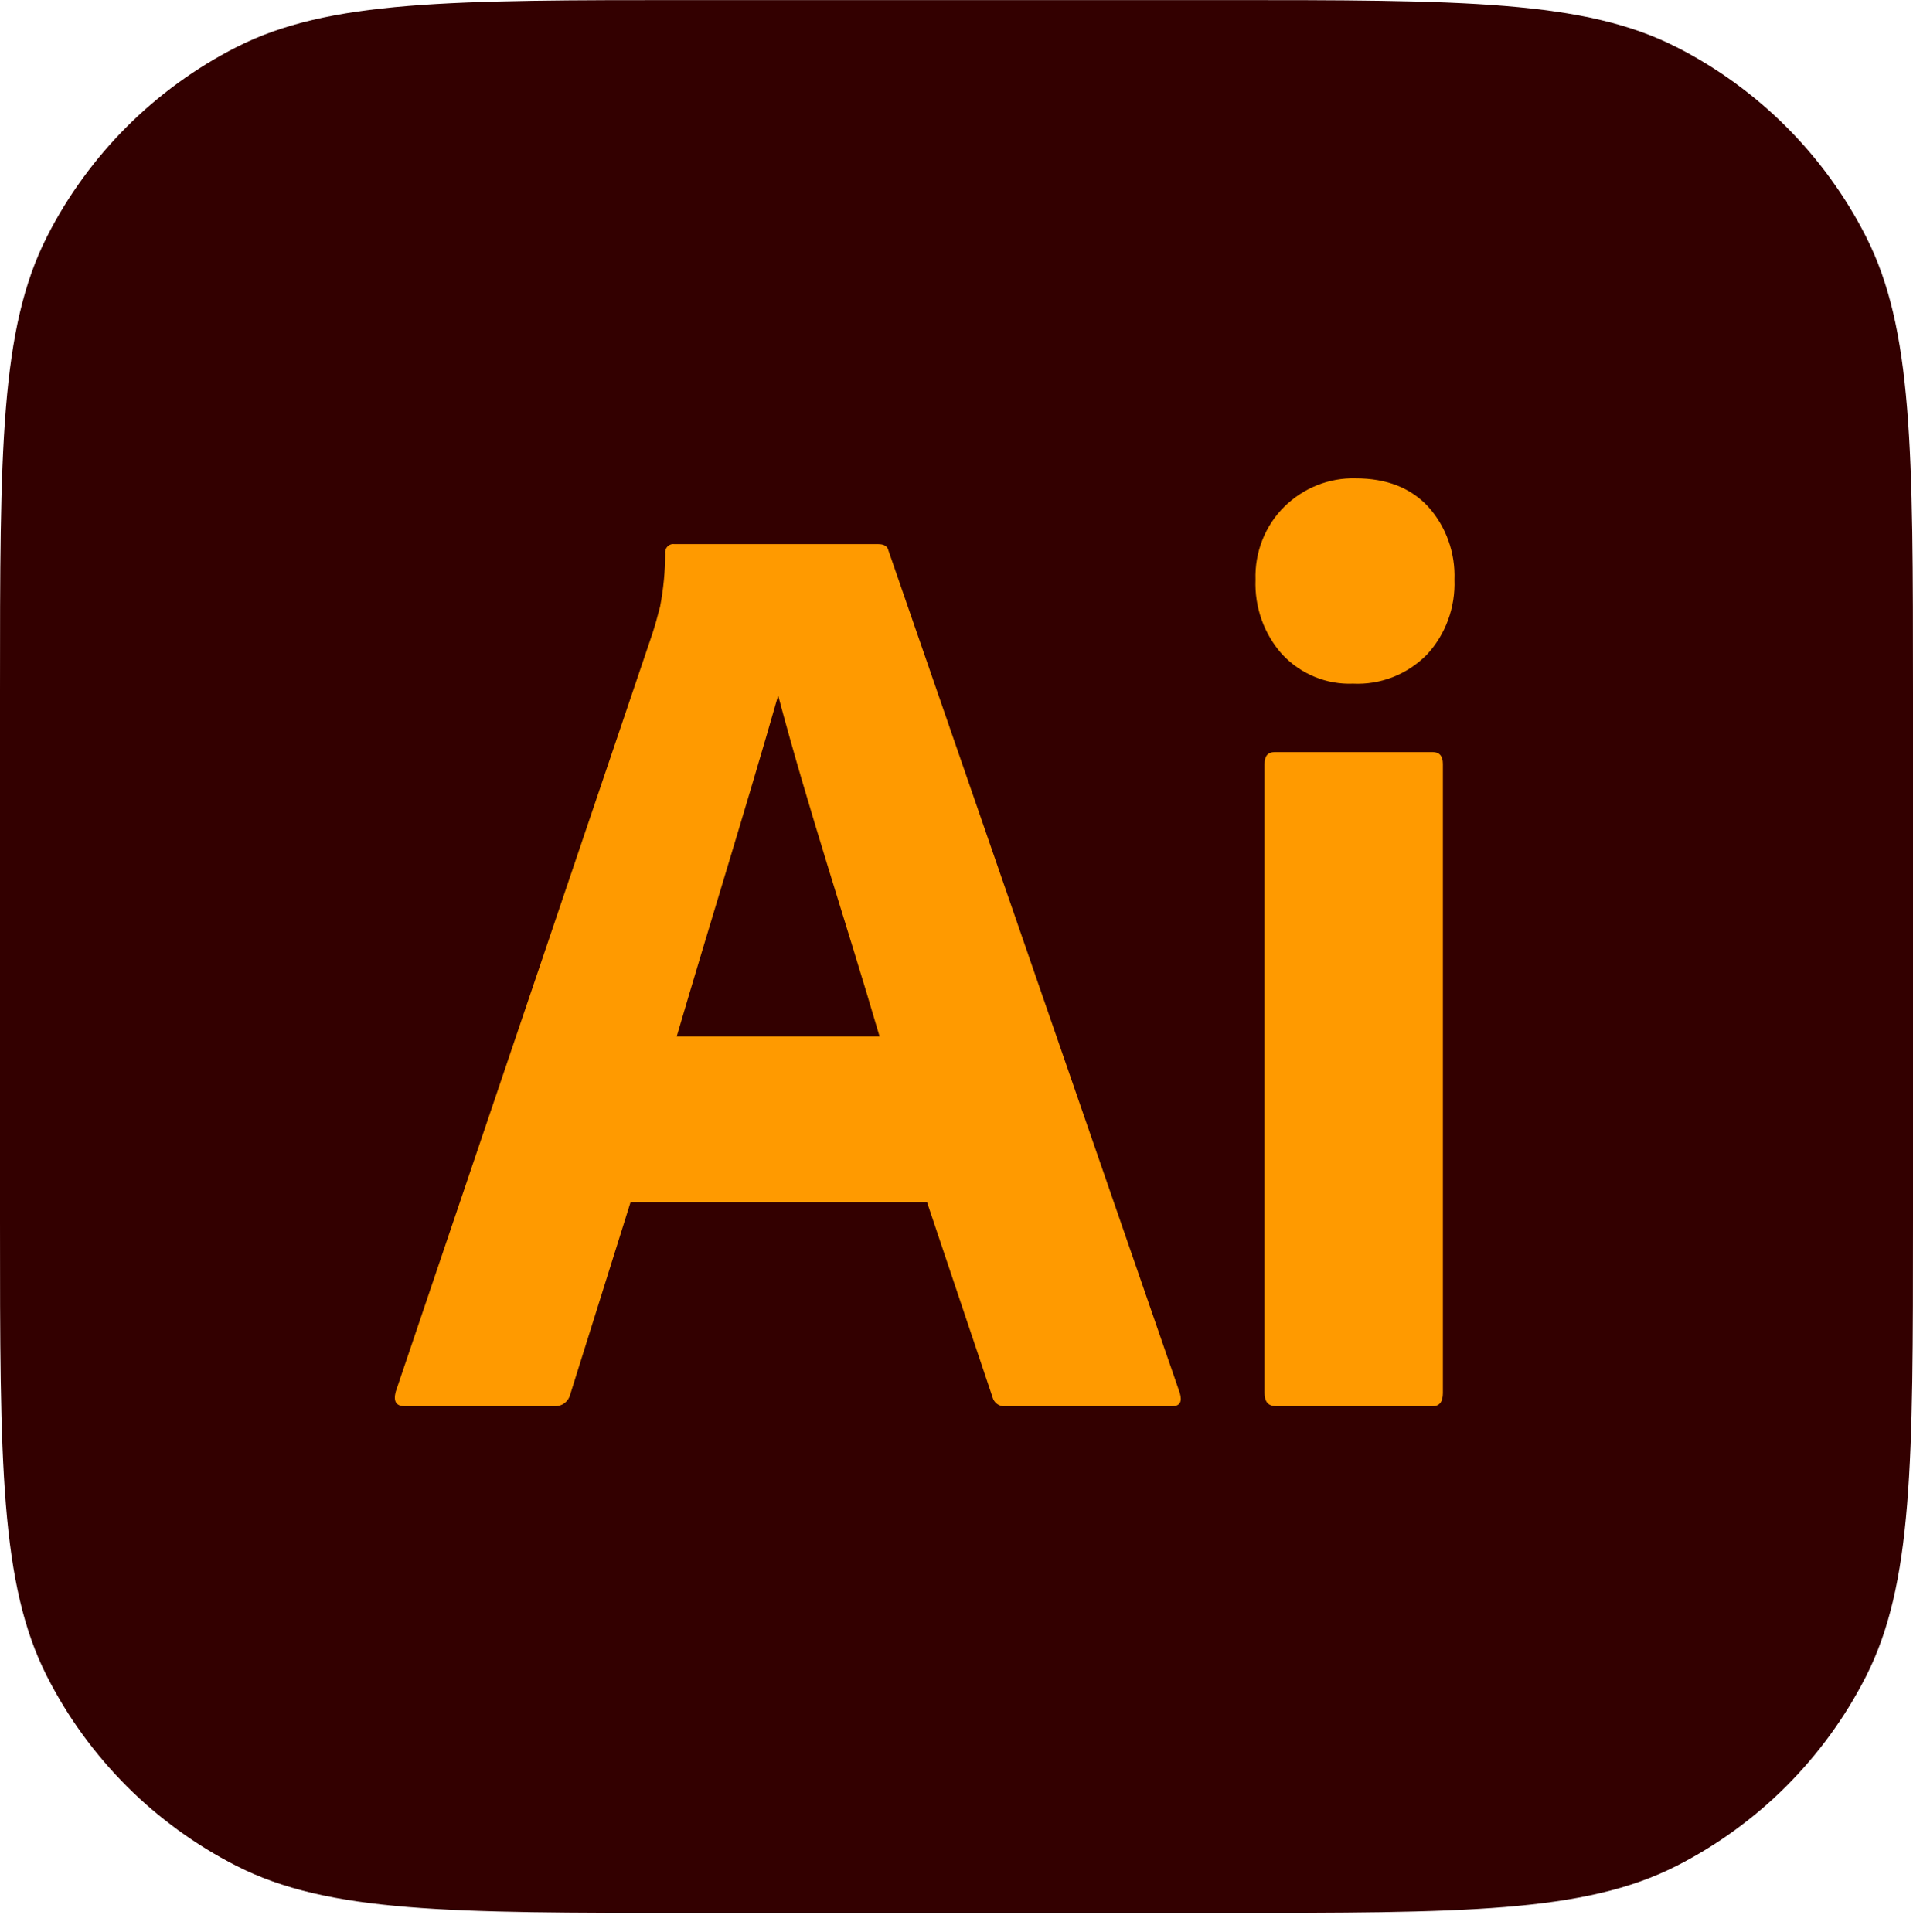 <svg width="100" height="101" viewBox="0 0 100 101" fill="none" xmlns="http://www.w3.org/2000/svg">
<g clip-path="url(#clip0_3597_6977)">
<path d="M0 36.194C0 23.526 0 17.193 2.465 12.354C4.634 8.098 8.094 4.638 12.35 2.469C17.189 0.004 23.523 0.004 36.191 0.004H63.809C76.477 0.004 82.811 0.004 87.65 2.469C91.906 4.638 95.366 8.098 97.535 12.354C100 17.193 100 23.526 100 36.194V63.813C100 76.481 100 82.815 97.535 87.654C95.366 91.91 91.906 95.37 87.65 97.539C82.811 100.004 76.477 100.004 63.809 100.004H36.191C23.523 100.004 17.189 100.004 12.35 97.539C8.094 95.37 4.634 91.91 2.465 87.654C0 82.815 0 76.481 0 63.813V36.194Z" fill="#330000"/>
<path d="M48.459 62.848H32.962L29.81 72.893C29.722 73.266 29.378 73.531 29.005 73.512H21.156C20.708 73.512 20.552 73.26 20.686 72.755L34.103 33.125C34.237 32.712 34.371 32.242 34.505 31.714C34.681 30.796 34.771 29.863 34.774 28.928C34.735 28.651 34.978 28.407 35.243 28.446H45.91C46.222 28.446 46.401 28.561 46.446 28.79L61.674 72.824C61.808 73.283 61.674 73.513 61.272 73.512H52.551C52.245 73.547 51.953 73.337 51.88 73.031L48.459 62.848ZM35.377 54.178H45.977C44.235 48.228 42.27 42.355 40.677 36.358C38.959 42.366 37.084 48.349 35.377 54.178Z" fill="#FF9A00"/>
<path d="M70.73 35.739C70.045 35.767 69.363 35.647 68.727 35.386C68.091 35.125 67.517 34.73 67.04 34.225C66.565 33.699 66.196 33.082 65.954 32.409C65.712 31.736 65.603 31.02 65.631 30.303C65.607 29.594 65.729 28.887 65.989 28.229C66.249 27.571 66.641 26.977 67.141 26.485C67.635 25.998 68.219 25.617 68.858 25.363C69.497 25.109 70.179 24.988 70.864 25.006C72.474 25.006 73.737 25.499 74.654 26.485C75.117 26.997 75.476 27.599 75.712 28.254C75.948 28.909 76.056 29.605 76.029 30.303C76.057 31.023 75.944 31.741 75.696 32.415C75.448 33.088 75.071 33.704 74.587 34.225C74.081 34.737 73.477 35.136 72.813 35.396C72.149 35.657 71.44 35.773 70.73 35.739ZM66.101 72.824V39.936C66.101 39.523 66.279 39.317 66.637 39.317H74.889C75.246 39.317 75.425 39.523 75.425 39.936V72.824C75.425 73.283 75.247 73.512 74.889 73.512H66.705C66.302 73.512 66.101 73.283 66.101 72.824Z" fill="#FF9A00"/>
</g>
<defs>
<clipPath id="clip0_3597_6977">
<rect width="100" height="100" fill="white" transform="translate(0 0.004)"/>
</clipPath>
</defs>
</svg>
